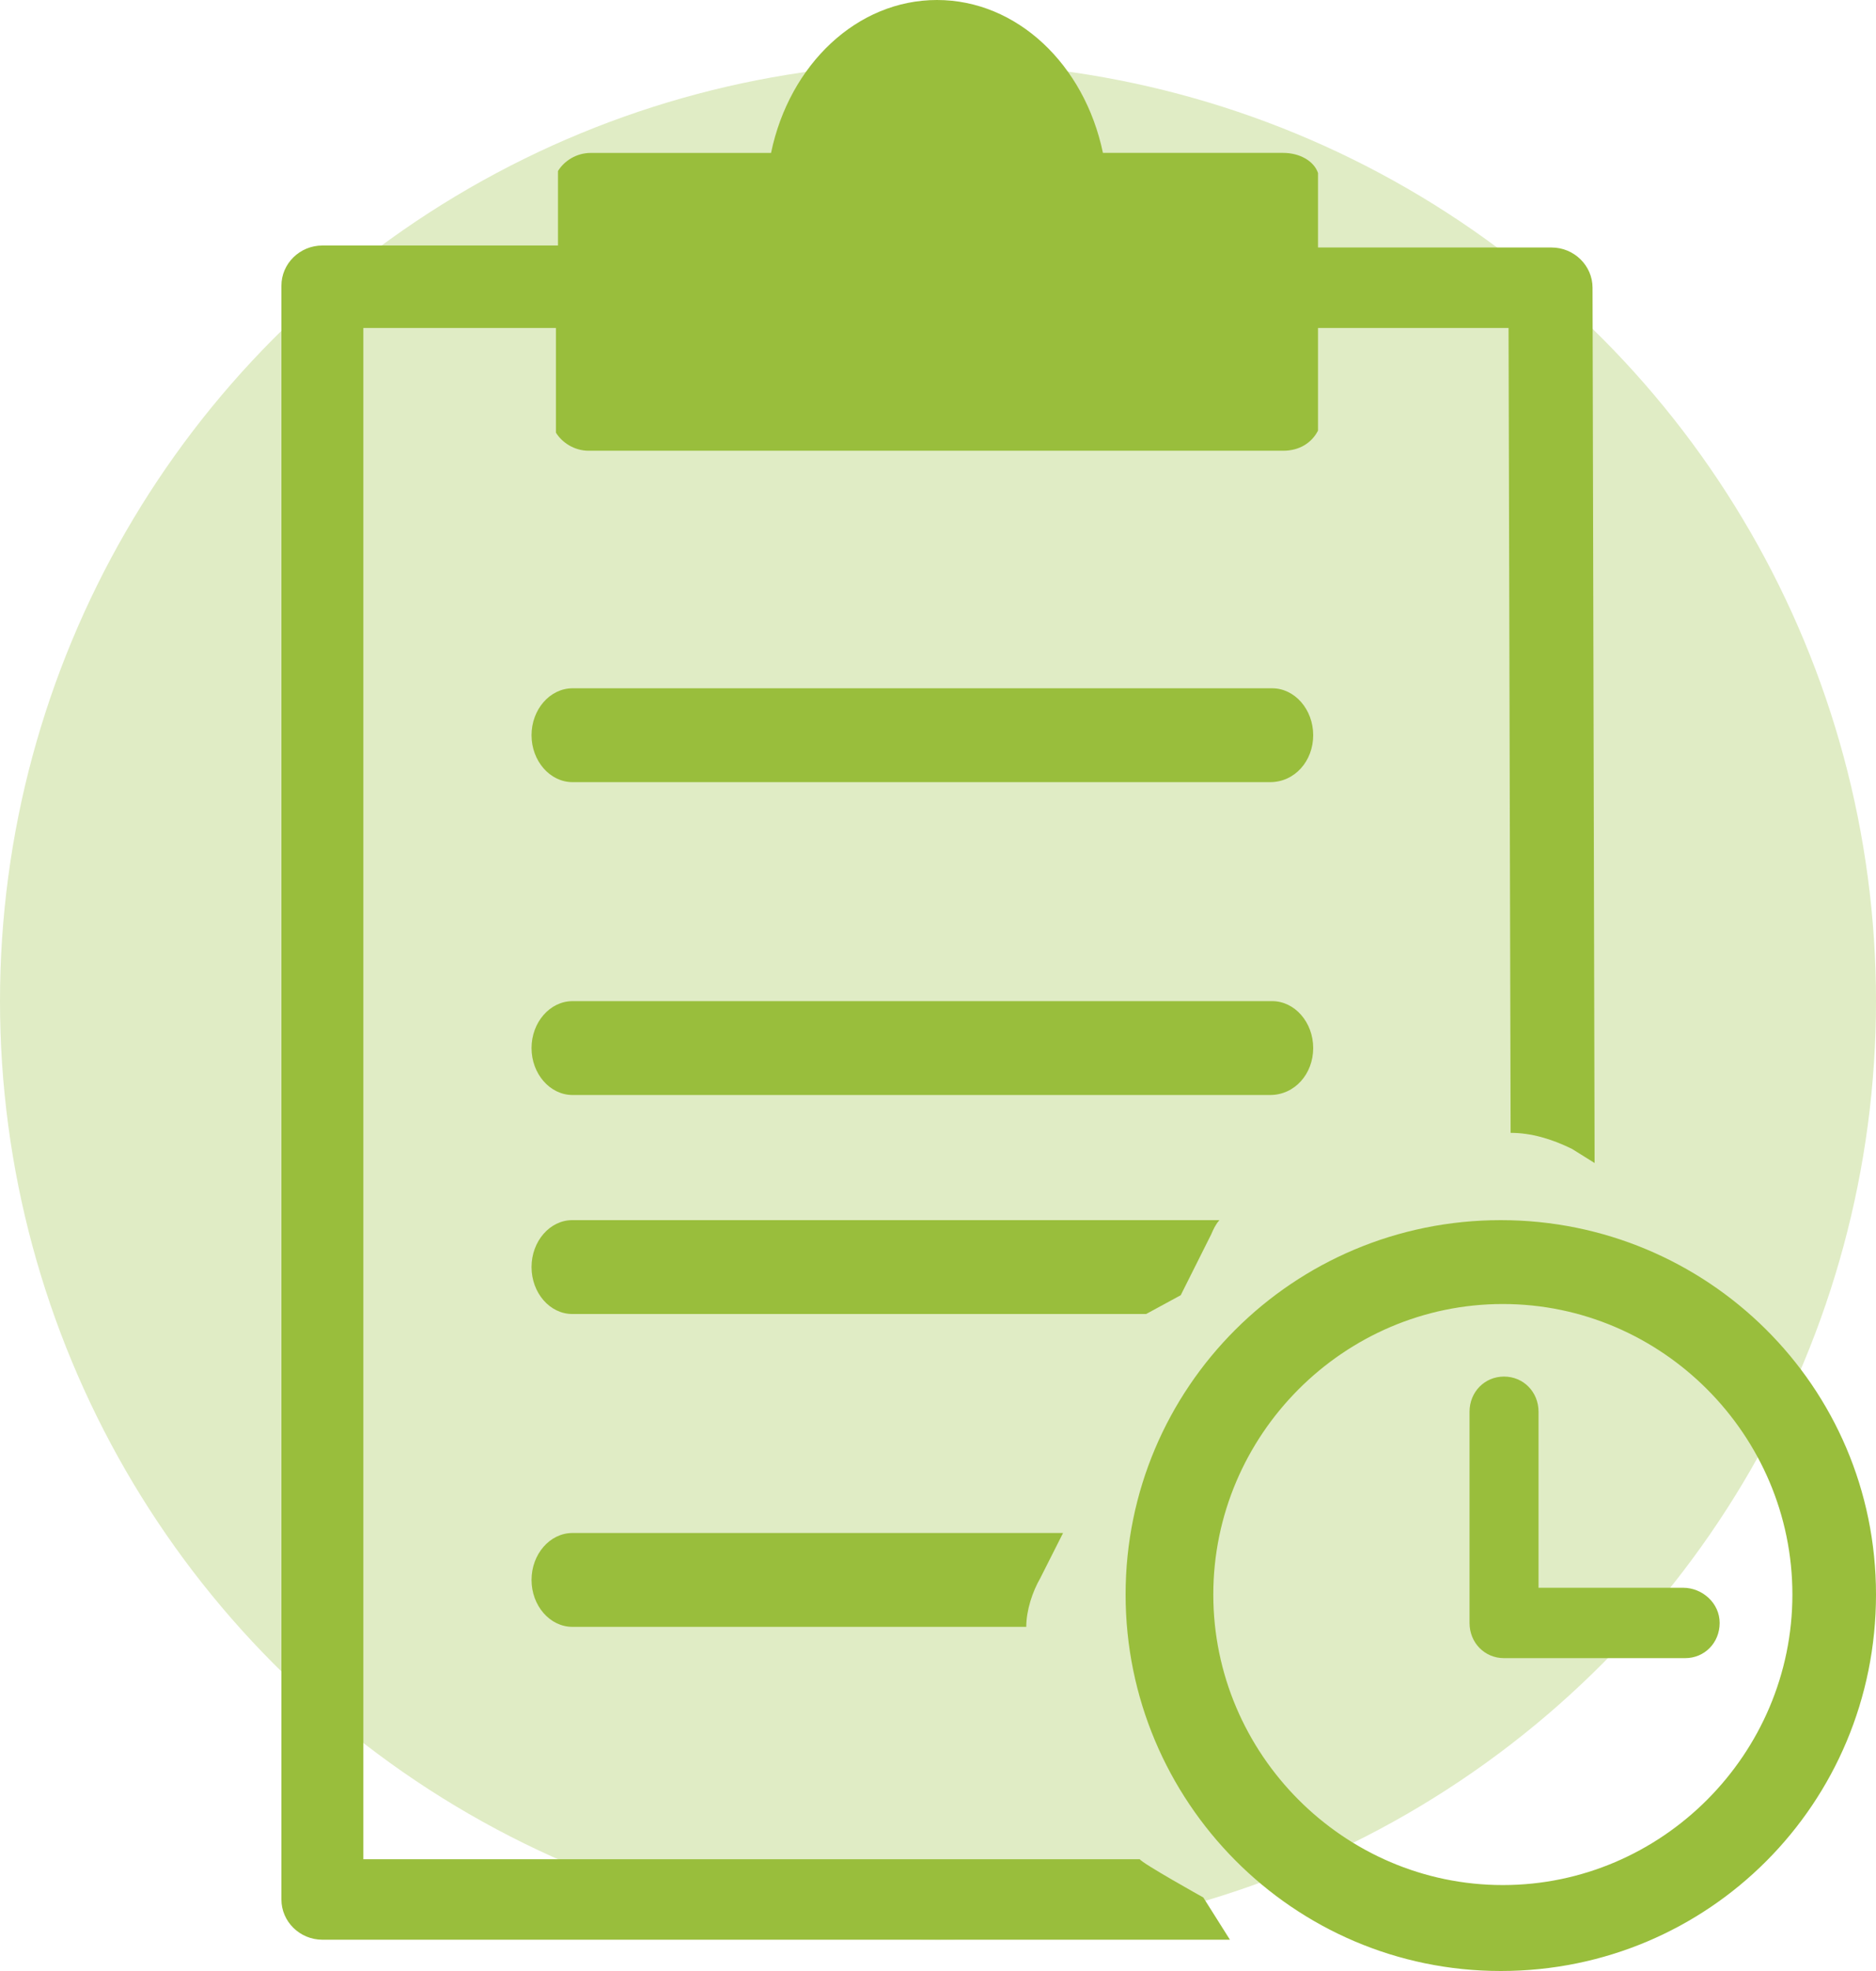 <svg xmlns="http://www.w3.org/2000/svg" width="60" height="63" viewBox="0 0 60 63">
    <g fill="none" fill-rule="nonzero">
        <circle cx="30" cy="32" r="30" fill="#E0ECC5"/>
        <g fill="#99BE3C">
            <path d="M38.485 60.65s-1.965-1.094-2.031-1.223H11.621V10.483h6.159v3.345c.197.321.59.579 1.048.579h22.213c.524 0 .917-.258 1.113-.644v-3.28h6.094l.066 25.727c.655 0 1.31.192 1.965.514l.721.45-.066-27.977c0-.707-.59-1.286-1.31-1.286h-7.47V5.53c-.13-.386-.59-.643-1.113-.643h-5.766C34.685 2.058 32.523 0 29.967 0c-2.555 0-4.717 2.058-5.307 4.888h-5.766c-.459 0-.852.257-1.048.579v2.38H10.31c-.72 0-1.31.578-1.31 1.286v51.58C9 61.422 9.59 62 10.31 62h29.027l-.852-1.35z"/>
            <path d="M33.28 50.425L34 49H18.308c-.72 0-1.308.675-1.308 1.5s.588 1.5 1.308 1.5h14.515c0-.525.196-1.125.458-1.575zM37.763 41.4l.977-1.95c.065-.15.13-.3.26-.45H18.302c-.716 0-1.302.675-1.302 1.5s.586 1.5 1.302 1.5h18.355l1.106-.6zM40.622 25h-22.31C17.591 25 17 24.325 17 23.5s.59-1.5 1.312-1.5h22.376c.721 0 1.312.675 1.312 1.5s-.59 1.5-1.378 1.5zM40.622 35h-22.31C17.591 35 17 34.325 17 33.5s.59-1.5 1.312-1.5h22.376c.721 0 1.312.675 1.312 1.5s-.59 1.5-1.378 1.5zM53.828 50.75h-4.621v-5.625c0-.633-.483-1.125-1.104-1.125-.62 0-1.103.492-1.103 1.125v6.75c0 .633.483 1.125 1.103 1.125h5.794c.62 0 1.103-.492 1.103-1.125s-.552-1.125-1.172-1.125z"/>
            <path d="M48 39c-6.652 0-12 5.362-12 11.967S41.348 63 48 63s12-5.362 12-12.033C60 44.297 54.587 39 48 39zm.065 21.253c-5.087 0-9.26-4.185-9.26-9.286 0-5.1 4.173-9.286 9.26-9.286s9.261 4.185 9.261 9.286-4.174 9.286-9.26 9.286z"/>
        </g>
    </g>
</svg>
